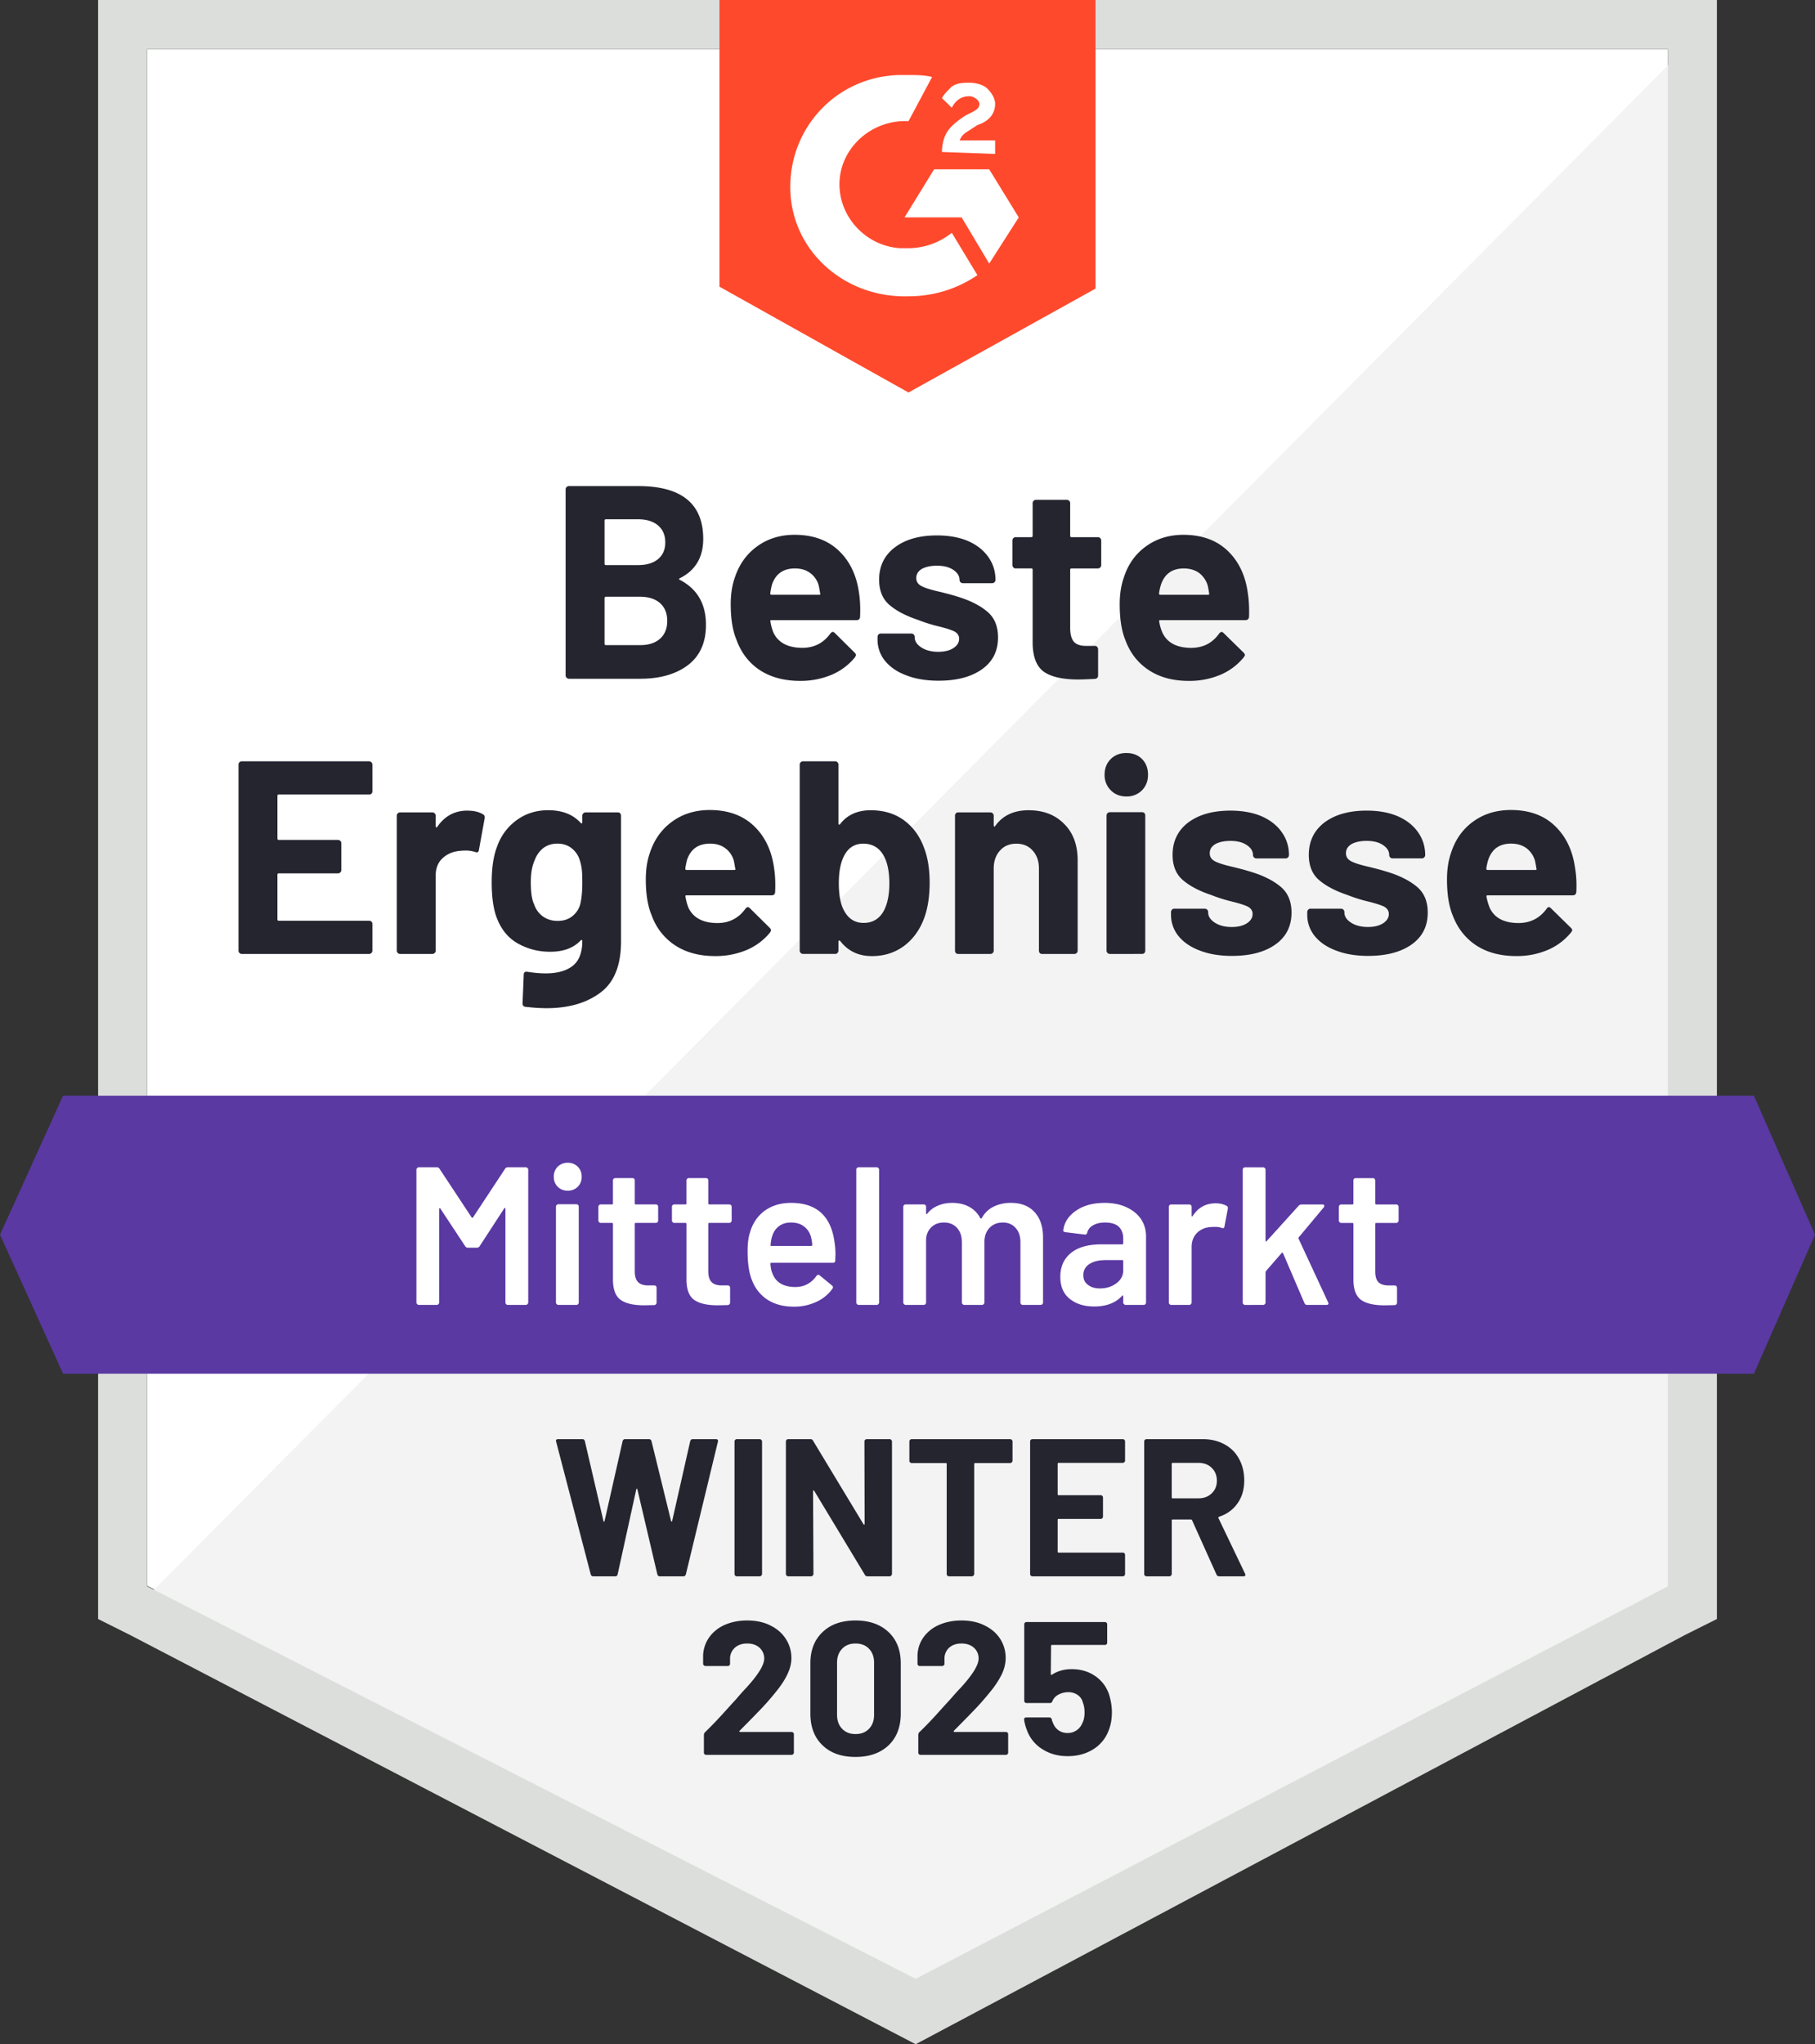 <svg xmlns="http://www.w3.org/2000/svg" width="111" height="125" fill="none" viewBox="0 0 111 125"><rect x="0" y="0" width="111" height="125" fill="#333333" stroke="none"/><title>Beste Ergebniss Mittelmarkt (DE)</title><path fill="#fff" d="M9 96.97 56.4 121 102 96.97V3H9z"/><path fill="#F2F3F2" d="M103 3 8 98.64 57.242 123 103 99.6z"/><path fill="#DCDEDC" fill-rule="evenodd" d="M6 99V0h99v99l-2 1-47 25-48-25zM9 3v94l47 24 46-24V3z" clip-rule="evenodd"/><path fill="#FF492C" fill-rule="evenodd" d="M67 17.647 55.56 24 44 17.53V0h23zM57.005 4.706c-.481-.118-.963-.118-1.445-.118h-.602c-3.853.118-6.743 3.294-6.623 7.06.12 3.764 3.372 6.587 7.225 6.47 1.566 0 3.01-.47 4.215-1.294l-1.566-2.589a4.27 4.27 0 0 1-2.649.942h-.482c-2.167-.118-3.853-2-3.733-4.118s2.048-3.765 4.215-3.647zm5.299 8.588-1.807-2.941h-3.371l-1.807 2.941h3.492l1.686 2.824zm-4.697-4c0-.47.12-.941.362-1.294.24-.353.722-.706 1.083-.941l.241-.118c.482-.235.602-.353.602-.588s-.361-.47-.602-.47q-.722 0-1.084.705L57.607 6c.12-.235.362-.47.602-.706.362-.235.723-.235 1.084-.235s.843.117 1.084.353c.24.235.482.588.482.94 0 .59-.362 1.06-1.084 1.295l-.361.235-.12.078c-.296.188-.496.316-.603.628h2.168v.824z" clip-rule="evenodd"/><path fill="#5A39A2" d="M107.263 67H3.858L0 75.5 3.858 84h103.405L111 75.5z"/><path fill="#252530" d="M36.294 96.39q-.13 0-.167-.12l-2.115-8.114-.012-.048q0-.108.131-.108h1.482q.12 0 .155.12l1.135 4.878q.012.047.036.047t.036-.047l1.1-4.866Q38.11 88 38.23 88h1.446q.13 0 .167.12l1.195 4.878q.012.036.035.047.024 0 .036-.047l1.1-4.866q.035-.132.155-.132h1.41q.167 0 .131.156l-1.96 8.113q-.035.12-.167.12h-1.422q-.119 0-.155-.12l-1.218-5.189q-.012-.048-.036-.048t-.036.048l-1.135 5.177q-.024.132-.156.132zm8.77 0a.15.15 0 0 1-.107-.049.13.13 0 0 1-.036-.096v-8.101a.13.13 0 0 1 .036-.096.15.15 0 0 1 .107-.048h1.398q.06 0 .096.048a.11.11 0 0 1 .047.096v8.101q0 .06-.047.096a.11.11 0 0 1-.096.048zm7.802-8.246a.13.13 0 0 1 .036-.096.15.15 0 0 1 .108-.048h1.398q.06 0 .095.048a.11.11 0 0 1 .048.096v8.101q0 .06-.048.096a.11.11 0 0 1-.095.048h-1.35q-.12 0-.168-.096l-3.094-5.13q-.024-.035-.048-.023-.024 0-.024.048l.024 5.057q0 .06-.048.096a.11.11 0 0 1-.096.048h-1.397a.15.15 0 0 1-.108-.048.13.13 0 0 1-.036-.096v-8.101a.13.13 0 0 1 .036-.096.15.15 0 0 1 .108-.048h1.35q.12 0 .167.096l3.083 5.105q.024.036.047.024.024 0 .024-.048zM61.78 88q.06 0 .096.048a.11.11 0 0 1 .047.096v1.174q0 .06-.047.096a.11.11 0 0 1-.096.048h-2.14q-.06 0-.06.06v6.723q0 .06-.047.096a.11.11 0 0 1-.096.048H58.04a.15.15 0 0 1-.108-.048.13.13 0 0 1-.035-.096v-6.723q0-.06-.06-.06h-2.08a.15.15 0 0 1-.107-.048.13.13 0 0 1-.035-.096v-1.174a.13.13 0 0 1 .035-.096.15.15 0 0 1 .108-.048zm7.025 1.306a.13.13 0 0 1-.035.096.15.15 0 0 1-.108.048h-3.919q-.06 0-.06.06v1.858q0 .06.06.06h2.569q.06 0 .096.036a.15.15 0 0 1 .047.107v1.163a.15.15 0 0 1-.047.108.13.13 0 0 1-.096.036h-2.569q-.06 0-.06.06v1.941q0 .06.06.06h3.92q.059 0 .107.036a.2.2 0 0 1 .035.108v1.162a.13.13 0 0 1-.035.096.15.15 0 0 1-.108.048h-5.52a.15.15 0 0 1-.108-.048.13.13 0 0 1-.035-.096v-8.101a.13.13 0 0 1 .035-.096.15.15 0 0 1 .108-.048h5.52q.06 0 .108.048a.13.13 0 0 1 .035.096zm5.76 7.083a.17.17 0 0 1-.168-.108l-1.493-3.32q-.024-.047-.072-.047h-1.111q-.06 0-.06.06v3.271q0 .06-.048.096a.11.11 0 0 1-.095.048H70.12a.15.15 0 0 1-.108-.048.13.13 0 0 1-.036-.096v-8.101a.13.13 0 0 1 .036-.096.15.15 0 0 1 .108-.048h3.417q.765 0 1.338.312.586.311.896.886.323.576.323 1.33 0 .816-.406 1.391-.407.588-1.135.827-.06.024-.036.084l1.625 3.392a.2.2 0 0 1 .024.071q0 .096-.132.096zM71.72 89.45q-.06 0-.06.06v2.05q0 .06.06.06h1.565q.502 0 .813-.3.322-.3.322-.78 0-.479-.322-.79-.311-.3-.813-.3zm-26.488 16.383q-.024.024-.016.048.016.024.048.024h3.144a.13.13 0 0 1 .096.04.12.12 0 0 1 .048.096v1.128a.12.12 0 0 1-.048.096.13.13 0 0 1-.096.04h-5.216a.14.14 0 0 1-.104-.04.13.13 0 0 1-.04-.096v-1.072a.24.24 0 0 1 .072-.176q.568-.552 1.16-1.208.593-.656.744-.816.32-.384.656-.736 1.056-1.168 1.056-1.736a.87.87 0 0 0-.288-.672q-.288-.256-.752-.256-.465 0-.752.256a.89.89 0 0 0-.296.696v.288a.13.13 0 0 1-.04.096.13.13 0 0 1-.096.04h-1.368a.13.13 0 0 1-.096-.04.12.12 0 0 1-.048-.096v-.544q.04-.624.4-1.112.36-.48.952-.736.6-.256 1.344-.256.825 0 1.432.312.608.304.936.824.336.528.336 1.16 0 .488-.248 1-.24.511-.728 1.104-.36.448-.776.896-.415.44-1.24 1.272zm7.088 1.6q-1.28 0-2.016-.712-.744-.712-.744-1.944v-3.064q0-1.208.744-1.912.736-.712 2.016-.712 1.272 0 2.024.712.744.704.744 1.912v3.064q0 1.231-.744 1.944-.752.712-2.024.712m0-1.4q.52 0 .824-.32.312-.32.312-.856v-3.192q0-.528-.312-.848-.304-.32-.824-.32-.511 0-.816.32-.312.32-.312.848v3.192q0 .536.312.856.305.32.816.32m6.016-.2q-.024.024-.008.048.008.024.048.024h3.144a.13.13 0 0 1 .096.04q.04.04.04.096v1.128a.13.13 0 0 1-.04.096.13.13 0 0 1-.096.04h-5.224a.13.13 0 0 1-.096-.04.13.13 0 0 1-.04-.096v-1.072q0-.104.064-.176.576-.552 1.16-1.208.593-.656.744-.816.328-.384.664-.736 1.056-1.168 1.056-1.736a.87.87 0 0 0-.288-.672q-.295-.256-.76-.256t-.752.256a.9.9 0 0 0-.288.696v.288a.13.13 0 0 1-.04.096.14.14 0 0 1-.104.04h-1.368a.13.13 0 0 1-.096-.04.13.13 0 0 1-.04-.096v-.544q.032-.624.392-1.112a2.3 2.3 0 0 1 .96-.736q.6-.256 1.336-.256.825 0 1.432.312.615.304.944.824.328.528.328 1.16 0 .488-.24 1a5.7 5.7 0 0 1-.736 1.104q-.36.448-.776.896-.415.44-1.24 1.272zm9.488-2.232q.176.569.176 1.104 0 .592-.184 1.072a2.3 2.3 0 0 1-.936 1.176q-.68.432-1.584.432-.88 0-1.544-.424a2.27 2.27 0 0 1-.944-1.152 3 3 0 0 1-.176-.64v-.024q0-.128.136-.128h1.408q.112 0 .152.128a.4.4 0 0 0 .032.12.4.4 0 0 1 .032.08q.12.304.352.464t.544.16a.94.94 0 0 0 .568-.176q.24-.168.36-.48.112-.232.112-.608 0-.336-.104-.6a.77.77 0 0 0-.32-.464 1 1 0 0 0-.568-.168q-.328 0-.608.152a.78.78 0 0 0-.368.4q-.032.112-.152.112h-1.424a.14.14 0 0 1-.104-.04.13.13 0 0 1-.04-.096v-4.68q0-.056.04-.096a.14.14 0 0 1 .104-.04h4.792a.13.13 0 0 1 .096.04q.04.04.04.096v1.128a.13.13 0 0 1-.04.096.13.13 0 0 1-.096.04h-3.24q-.056 0-.056.064l-.016 1.712q0 .08.072.04.52-.336 1.208-.336.808 0 1.416.408.616.416.864 1.128"/><path fill="#fff" d="M30.886 71.473a.19.19 0 0 1 .169-.096h1.106q.06 0 .096.048a.11.11 0 0 1 .048.096v8.126q0 .06-.048.096a.11.11 0 0 1-.096.049h-1.106a.15.15 0 0 1-.108-.049.13.13 0 0 1-.037-.096v-5.734q0-.036-.024-.048-.036-.012-.048.024l-1.502 2.308a.19.19 0 0 1-.169.096h-.553a.19.19 0 0 1-.168-.096l-1.515-2.296q-.012-.036-.036-.024-.036.012-.036.048v5.722q0 .06-.048.096a.11.11 0 0 1-.096.049H25.61a.11.11 0 0 1-.096-.049.11.11 0 0 1-.048-.096v-8.126q0-.06.048-.096a.11.11 0 0 1 .096-.048h1.106q.108 0 .168.096l1.96 2.97q.024.023.048.023t.036-.024zm3.835 1.334a.83.83 0 0 1-.613-.24.83.83 0 0 1-.24-.613.83.83 0 0 1 .24-.613.83.83 0 0 1 .613-.24.83.83 0 0 1 .613.24q.24.24.24.613a.83.83 0 0 1-.24.613.83.83 0 0 1-.613.24m-.577 6.985a.11.11 0 0 1-.096-.049.11.11 0 0 1-.048-.096v-5.866q0-.06.048-.096a.11.11 0 0 1 .096-.048h1.106a.15.15 0 0 1 .108.048.13.13 0 0 1 .036.096v5.866a.13.13 0 0 1-.036.096.15.15 0 0 1-.108.049zm6.107-5.157a.13.13 0 0 1-.036.096.15.15 0 0 1-.108.048H38.88q-.06 0-.06.06v2.897q0 .457.204.661.192.204.625.204h.36q.06 0 .109.037a.2.2 0 0 1 .036.108v.901q0 .132-.144.157l-.626.012q-.949 0-1.418-.325-.47-.324-.48-1.226v-3.426q0-.06-.061-.06h-.685a.11.11 0 0 1-.096-.048.12.12 0 0 1-.049-.096v-.842a.15.15 0 0 1 .049-.108.13.13 0 0 1 .096-.036h.685q.06 0 .06-.06v-1.407a.15.15 0 0 1 .048-.108.13.13 0 0 1 .096-.036h1.046q.06 0 .108.036a.2.2 0 0 1 .037.108v1.407q0 .06.06.06h1.226q.06 0 .108.036a.2.2 0 0 1 .036.108zm4.496 0q0 .06-.048.096a.11.11 0 0 1-.096.048h-1.227q-.06 0-.06.06v2.897q0 .457.205.661.192.204.625.204h.36q.06 0 .109.037a.2.2 0 0 1 .036.108v.901q0 .132-.145.157l-.625.012q-.949 0-1.418-.325-.47-.324-.48-1.226v-3.426q0-.06-.061-.06h-.685a.11.11 0 0 1-.096-.048.11.11 0 0 1-.048-.096v-.842a.15.15 0 0 1 .048-.108.13.13 0 0 1 .096-.036h.685q.06 0 .06-.06v-1.407a.15.15 0 0 1 .048-.108.13.13 0 0 1 .096-.036h1.046q.06 0 .108.036a.2.2 0 0 1 .036.108v1.407q0 .06.06.06h1.227a.13.13 0 0 1 .096.036.15.15 0 0 1 .048.108zm6.3 1.394q.047.3.047.673l-.012.373q0 .144-.144.144h-3.763q-.06 0-.06.06.036.397.108.541.29.866 1.407.878.818 0 1.298-.673.048-.073.12-.073.048 0 .084.036l.746.614q.108.084.036.192a2.45 2.45 0 0 1-.998.817 3.2 3.2 0 0 1-1.37.289q-.937 0-1.6-.42a2.43 2.43 0 0 1-.949-1.179q-.276-.65-.276-1.803 0-.698.144-1.13.24-.842.901-1.335.674-.48 1.611-.48 2.37 0 2.67 2.476m-2.67-1.274q-.444 0-.745.228a1.16 1.16 0 0 0-.409.613q-.072.204-.096.53-.024.06.048.06h2.44q.06 0 .06-.06a2.3 2.3 0 0 0-.071-.458 1.16 1.16 0 0 0-.433-.673q-.313-.24-.794-.24m4.136 5.037a.15.15 0 0 1-.108-.049.13.13 0 0 1-.037-.096v-8.126a.13.13 0 0 1 .036-.096.15.15 0 0 1 .109-.048h1.106q.06 0 .096.048a.11.11 0 0 1 .048.096v8.126q0 .06-.048.096a.11.11 0 0 1-.096.049zm9.304-6.24q.925 0 1.443.553.529.565.529 1.563v3.98a.13.13 0 0 1-.036.096.15.15 0 0 1-.109.048h-1.093a.15.15 0 0 1-.109-.049.13.13 0 0 1-.036-.096v-3.69q0-.553-.3-.878-.289-.324-.782-.324-.492 0-.805.324-.313.325-.313.866v3.702q0 .06-.048.096a.11.11 0 0 1-.096.049h-1.094a.11.11 0 0 1-.096-.049.11.11 0 0 1-.048-.096v-3.69q0-.553-.3-.878-.301-.324-.794-.324-.457 0-.745.264-.3.264-.349.721v3.907a.13.13 0 0 1-.036.096.15.15 0 0 1-.108.049h-1.106a.11.11 0 0 1-.096-.049.11.11 0 0 1-.048-.096v-5.854a.15.15 0 0 1 .048-.108.13.13 0 0 1 .096-.036h1.106q.06 0 .108.036a.2.2 0 0 1 .036.108v.397q0 .036.024.048t.048-.024q.265-.337.661-.493.385-.168.866-.168.588 0 1.034.24.444.24.685.697.036.048.084 0 .264-.48.733-.709a2.36 2.36 0 0 1 1.046-.228m5.734 0q.757 0 1.335.265.576.264.89.721.312.47.312 1.058v4.051a.13.13 0 0 1-.036.096.15.15 0 0 1-.108.049h-1.106a.11.11 0 0 1-.097-.049.11.11 0 0 1-.048-.096v-.384q0-.036-.024-.048-.024 0-.048.024-.589.648-1.707.649-.901 0-1.478-.457-.59-.457-.59-1.358 0-.937.662-1.467.65-.517 1.839-.517h1.286q.06 0 .06-.06v-.289q0-.469-.276-.733-.275-.252-.83-.252-.457 0-.733.168a.68.68 0 0 0-.36.445q-.037.144-.169.12l-1.166-.144a.4.4 0 0 1-.108-.036q-.036-.036-.024-.085.096-.733.793-1.202.685-.468 1.731-.468m-.288 5.23q.589 0 1.01-.313.42-.312.42-.793v-.565q0-.06-.06-.06h-1.01q-.637 0-.997.24a.77.77 0 0 0-.373.685q0 .385.288.59.277.216.722.216m7.08-5.205q.385 0 .673.156.097.048.073.18l-.205 1.082q-.012.144-.168.084a1.3 1.3 0 0 0-.42-.06q-.157 0-.241.012a1.25 1.25 0 0 0-.842.349q-.336.337-.336.865v3.402q0 .06-.048.096a.11.11 0 0 1-.096.049h-1.107a.11.11 0 0 1-.096-.049.11.11 0 0 1-.048-.096v-5.854a.15.15 0 0 1 .048-.108.13.13 0 0 1 .096-.036h1.106a.13.13 0 0 1 .097.036.15.15 0 0 1 .048.108v.54q0 .05.024.049.012.012.036-.024.505-.78 1.406-.781m1.804 6.215a.15.15 0 0 1-.109-.049.13.13 0 0 1-.036-.096v-8.126a.13.13 0 0 1 .036-.096.15.15 0 0 1 .109-.048h1.105q.06 0 .097.048a.11.11 0 0 1 .048.096v4.34q0 .036.024.048t.048-.024l1.947-2.152a.25.25 0 0 1 .18-.084h1.275q.12 0 .12.084a.2.2 0 0 1-.036.096l-1.527 1.827q-.036.036-.012.084l1.803 3.883a.2.2 0 0 1 .025.072q0 .097-.133.097h-1.166a.17.17 0 0 1-.168-.109l-1.31-3.053q-.012-.024-.048-.036-.024 0-.037.024l-.961 1.106a.2.2 0 0 0-.024.084v1.84q0 .06-.048.096a.11.11 0 0 1-.097.048zm9.388-5.157q0 .06-.048.096a.11.11 0 0 1-.096.048h-1.226q-.06 0-.06.06v2.897q0 .457.192.661.204.204.637.204h.36a.13.13 0 0 1 .097.037.15.15 0 0 1 .048.108v.901q0 .132-.144.157l-.625.012q-.95 0-1.419-.325-.469-.324-.48-1.226v-3.426q0-.06-.06-.06h-.686a.11.11 0 0 1-.096-.048.11.11 0 0 1-.048-.096v-.842a.15.15 0 0 1 .048-.108.13.13 0 0 1 .096-.036h.685q.06 0 .06-.06v-1.407q0-.06.036-.108a.2.2 0 0 1 .109-.036h1.045a.13.13 0 0 1 .097.036.15.15 0 0 1 .048.108v1.407q0 .06.06.06h1.226a.13.13 0 0 1 .096.036.15.15 0 0 1 .048.108z"/><path fill="#252530" d="M22.774 48.39q0 .085-.06.145a.22.22 0 0 1-.145.048h-5.517q-.085 0-.085.084v2.609q0 .084.085.084h3.618q.084 0 .144.06t.06.144V53.2q0 .084-.06.144a.2.2 0 0 1-.144.06h-3.62q-.084 0-.084.085v2.728q0 .084.085.084h5.517q.085 0 .145.049.06.06.06.144v1.635q0 .084-.06.144a.2.2 0 0 1-.145.06h-7.777a.2.2 0 0 1-.145-.06.2.2 0 0 1-.06-.144V46.756q0-.084.06-.145t.144-.06h7.778q.085 0 .145.06t.06.145zm5.806 1.179q.6 0 .962.228.132.072.096.253l-.349 1.923q-.024.204-.24.12a1.9 1.9 0 0 0-.59-.084q-.131 0-.372.024-.6.06-1.022.445-.42.396-.42 1.058v4.592q0 .084-.06.144a.2.2 0 0 1-.145.06h-1.97a.2.2 0 0 1-.145-.06.2.2 0 0 1-.06-.144V49.88q0-.084.06-.144t.145-.06h1.971q.084 0 .144.06t.06.144v.637q0 .06.037.072.024.012.048-.012.685-1.01 1.85-1.01m7.032.312q0-.084.06-.144t.145-.06h1.971q.084 0 .145.06.048.06.048.144v7.682q0 2.2-1.263 3.137-1.274.95-3.282.95-.588 0-1.31-.084-.168-.024-.168-.217l.072-1.743q0-.216.228-.18.614.096 1.118.096 1.07 0 1.66-.469.576-.468.576-1.514 0-.048-.036-.06a.08.08 0 0 0-.06.024q-.65.697-1.875.697-1.095 0-2.008-.529-.914-.53-1.31-1.707-.252-.781-.252-2.008 0-1.31.312-2.14.35-1.021 1.19-1.646.841-.625 1.948-.625 1.298 0 1.995.781a.08.08 0 0 0 .06.024q.036-.012.036-.06zm-.132 5.434q.132-.506.132-1.37 0-.53-.036-.818a3 3 0 0 0-.12-.529 1.45 1.45 0 0 0-.505-.733q-.348-.277-.865-.277-.505 0-.866.277a1.63 1.63 0 0 0-.517.733q-.24.506-.24 1.358 0 .938.204 1.347.155.457.53.733.384.276.9.277.542 0 .89-.277.36-.276.493-.721m11.865-2.2q.096.637.06 1.43-.012.205-.216.205h-5.193q-.108 0-.073.084.05.337.18.673.445.938 1.792.938 1.07-.011 1.695-.878.072-.096.156-.096.048 0 .12.072l1.203 1.19q.084.085.084.157 0 .024-.06.132a3.7 3.7 0 0 1-1.43 1.07 4.9 4.9 0 0 1-1.924.372q-1.443 0-2.44-.649a3.63 3.63 0 0 1-1.443-1.839q-.36-.841-.36-2.2 0-.925.252-1.635.396-1.201 1.358-1.9.975-.708 2.296-.708 1.683 0 2.705.973 1.022.974 1.238 2.609m-3.919-1.527q-1.07 0-1.406.986-.06.217-.109.54 0 .085.085.085h2.909q.096 0 .06-.084a9 9 0 0 0-.084-.469 1.4 1.4 0 0 0-.53-.781q-.372-.277-.925-.277m13.103.3q.325.879.325 2.08 0 1.167-.288 2.044-.386 1.142-1.239 1.803-.854.65-2.007.65-1.227-.001-1.936-.926-.036-.036-.072-.024t-.036.06v.553q0 .084-.06.144a.16.16 0 0 1-.132.06h-1.972a.2.2 0 0 1-.144-.06.2.2 0 0 1-.06-.144v-11.37q0-.084.06-.145t.144-.06h1.972q.084 0 .132.06.06.06.06.145v3.594q0 .06.036.072t.072-.036q.65-.84 1.864-.841 1.226 0 2.067.637.83.624 1.214 1.707m-2.488 3.824q.349-.65.349-1.684 0-1.166-.397-1.79-.409-.65-1.202-.65-.734 0-1.118.65-.373.636-.373 1.767t.337 1.706q.396.722 1.178.722.818 0 1.226-.721m8.872-6.167q1.346 0 2.163.83.83.817.83 2.235v5.518q0 .084-.06.144a.2.2 0 0 1-.144.06H63.73a.2.2 0 0 1-.144-.06.22.22 0 0 1-.048-.144v-5.025q0-.674-.385-1.094-.371-.42-.998-.42-.624 0-.997.42-.385.42-.385 1.094v5.025q0 .084-.06.144a.2.2 0 0 1-.145.06h-1.97a.2.2 0 0 1-.145-.06.22.22 0 0 1-.048-.144V49.88q0-.084.048-.144.06-.06.144-.06h1.971q.085 0 .145.06t.06.144v.59a.08.08 0 0 0 .036.071q.036.012.048-.024.685-.973 2.056-.973m5.974-.842q-.576 0-.95-.373a1.3 1.3 0 0 1-.384-.95q0-.589.373-.96.373-.374.961-.374.589 0 .962.373.36.373.36.962 0 .564-.372.95a1.3 1.3 0 0 1-.95.372m-1.01 9.63a.2.2 0 0 1-.144-.061.2.2 0 0 1-.06-.144v-8.259q0-.084.06-.144t.144-.06h1.972q.084 0 .144.06.048.06.048.144v8.259a.22.22 0 0 1-.048.144.2.2 0 0 1-.144.06zm7.466.12q-1.119 0-1.96-.325-.841-.313-1.31-.89a2.04 2.04 0 0 1-.457-1.298v-.168q0-.084.06-.145a.16.16 0 0 1 .132-.06h1.876q.084 0 .144.06t.06.145v.024q0 .36.409.625.408.264 1.034.264.576 0 .925-.228.35-.229.349-.565 0-.3-.3-.457-.302-.144-.986-.312a9.4 9.4 0 0 1-1.25-.397q-1.083-.36-1.72-.902-.637-.54-.637-1.55 0-1.25.962-1.984.975-.72 2.572-.721 1.082 0 1.888.336.806.349 1.25.974.445.626.445 1.406 0 .085-.06.145a.2.2 0 0 1-.145.06h-1.79a.2.2 0 0 1-.145-.06.2.2 0 0 1-.06-.145q0-.36-.385-.613-.371-.252-.998-.252-.552 0-.913.192-.35.205-.349.565 0 .337.349.505.336.168 1.154.349.18.048.42.108.229.06.506.144 1.19.349 1.875.914.697.552.697 1.61 0 1.25-.986 1.948-.985.697-2.656.697m8.33 0q-1.118 0-1.959-.325-.842-.313-1.31-.89a2.04 2.04 0 0 1-.457-1.298v-.168q0-.084.06-.145a.16.16 0 0 1 .132-.06h1.876q.084 0 .144.06t.06.145v.024q0 .36.409.625.409.264 1.033.264.578 0 .926-.228.35-.229.349-.565 0-.3-.3-.457-.302-.144-.987-.312a9.4 9.4 0 0 1-1.25-.397q-1.082-.36-1.719-.902-.637-.54-.637-1.55 0-1.25.962-1.984.973-.72 2.572-.721 1.082 0 1.888.336.805.349 1.25.974.444.626.445 1.406 0 .085-.06.145a.2.2 0 0 1-.145.06h-1.79a.2.2 0 0 1-.145-.06.2.2 0 0 1-.06-.145q0-.36-.385-.613-.372-.252-.998-.252-.552 0-.913.192-.35.205-.349.565 0 .337.349.505.336.168 1.154.349.18.048.42.108.23.06.505.144 1.19.349 1.876.914.697.552.697 1.61 0 1.25-.986 1.948-.986.697-2.657.697m12.659-5.338q.108.637.072 1.43-.024.205-.216.205h-5.206q-.096 0-.072.084.06.337.193.673.432.938 1.779.938 1.082-.011 1.707-.878.06-.096.144-.096.048 0 .12.072l1.214 1.19q.085.085.085.157 0 .024-.073.132a3.7 3.7 0 0 1-1.43 1.07 4.8 4.8 0 0 1-1.912.372q-1.455 0-2.452-.649-.998-.66-1.442-1.839-.35-.841-.349-2.2 0-.925.252-1.635.386-1.201 1.347-1.9.973-.708 2.308-.708 1.683 0 2.693.973 1.021.974 1.238 2.609m-3.92-1.527q-1.057 0-1.394.986a3.3 3.3 0 0 0-.12.54q0 .085.084.085h2.91q.108 0 .072-.084a9 9 0 0 0-.085-.469 1.5 1.5 0 0 0-.528-.781q-.386-.277-.938-.277M41.576 35.36q-.096.048 0 .097 1.599.83 1.599 2.752 0 1.623-1.106 2.465-1.105.83-2.91.83h-4.363a.2.2 0 0 1-.144-.06.2.2 0 0 1-.06-.145V29.926q0-.084.06-.144t.144-.06h4.231q3.98 0 3.98 3.233 0 1.684-1.431 2.404m-4.52-3.606q-.084 0-.084.084v2.633q0 .084.084.084h1.971q.782 0 1.227-.373.432-.372.432-1.01 0-.66-.432-1.033-.446-.385-1.227-.385zm2.104 7.694q.769 0 1.214-.397.432-.396.433-1.082 0-.685-.433-1.082-.446-.397-1.238-.397h-2.08q-.084 0-.084.085v2.789q0 .084.084.084zm13.38-3.162q.095.638.06 1.43-.013.205-.217.205H47.19q-.108 0-.072.084.048.337.18.673.445.938 1.791.938 1.07-.011 1.695-.878.072-.096.157-.096.048 0 .12.072l1.202 1.19q.084.085.084.157 0 .024-.06.132a3.7 3.7 0 0 1-1.43 1.07 4.9 4.9 0 0 1-1.924.373q-1.444 0-2.452-.65-.999-.66-1.43-1.839-.362-.84-.362-2.2 0-.925.253-1.635.396-1.201 1.358-1.899.975-.71 2.296-.71 1.683 0 2.705.974 1.022.975 1.238 2.61m-3.92-1.527q-1.07 0-1.406.986-.06.217-.108.541 0 .084.084.084h2.909q.096 0 .06-.084a9 9 0 0 0-.084-.469 1.4 1.4 0 0 0-.529-.781q-.372-.276-.926-.277m8.776 6.865q-1.118 0-1.96-.325-.84-.312-1.31-.89a2.04 2.04 0 0 1-.457-1.298v-.168q0-.084.06-.144a.16.16 0 0 1 .133-.06h1.875q.084 0 .144.06t.06.144v.024q0 .36.41.625.408.264 1.033.264.577 0 .925-.228.35-.228.35-.565 0-.3-.301-.457-.301-.144-.986-.312a9.4 9.4 0 0 1-1.25-.397q-1.083-.36-1.72-.902-.636-.54-.637-1.55 0-1.25.974-1.984.962-.72 2.56-.721 1.083 0 1.888.336.806.349 1.25.974.445.626.445 1.407 0 .084-.06.144a.2.2 0 0 1-.144.06h-1.791a.2.2 0 0 1-.145-.06.2.2 0 0 1-.06-.144q0-.36-.384-.613-.373-.253-.998-.253-.553 0-.914.192-.348.205-.349.566 0 .336.35.504.335.17 1.153.349.18.048.42.108.23.06.506.144 1.19.349 1.875.914.697.554.697 1.61 0 1.252-.985 1.948-.986.698-2.657.698m9.953-7.069q0 .084-.06.144a.2.2 0 0 1-.144.06h-1.61q-.085 0-.085.085V38.4q0 .565.217.83.228.264.733.264h.565q.084 0 .132.06.06.06.06.144v1.599q0 .192-.192.216-.71.036-1.01.036-1.407 0-2.092-.456-.684-.47-.709-1.744v-4.507q0-.085-.084-.085h-.962a.16.16 0 0 1-.132-.06.2.2 0 0 1-.06-.144V33.05q0-.084.06-.144a.16.16 0 0 1 .132-.06h.962q.084 0 .084-.084v-1.996q0-.084.06-.144t.145-.06h1.887q.084 0 .144.06t.06.144v1.996q0 .084.084.084h1.611q.084 0 .144.06t.06.144zm8.968 1.731q.097.638.072 1.43-.024.205-.228.205h-5.193q-.108 0-.072.084.048.337.192.673.433.938 1.78.938 1.081-.011 1.694-.878.072-.096.157-.096.048 0 .12.072l1.214 1.19q.084.085.084.157 0 .024-.072.132a3.7 3.7 0 0 1-1.43 1.07 4.9 4.9 0 0 1-1.924.373q-1.443 0-2.44-.65-1.01-.66-1.443-1.839-.349-.84-.349-2.2 0-.925.253-1.635.384-1.201 1.346-1.899.975-.71 2.296-.71 1.683 0 2.705.974 1.022.975 1.238 2.61m-3.919-1.527q-1.058 0-1.394.986a3 3 0 0 0-.12.541q0 .084.084.084h2.91q.095 0 .071-.084a9 9 0 0 0-.084-.469 1.5 1.5 0 0 0-.529-.781q-.385-.276-.937-.277"/></svg>